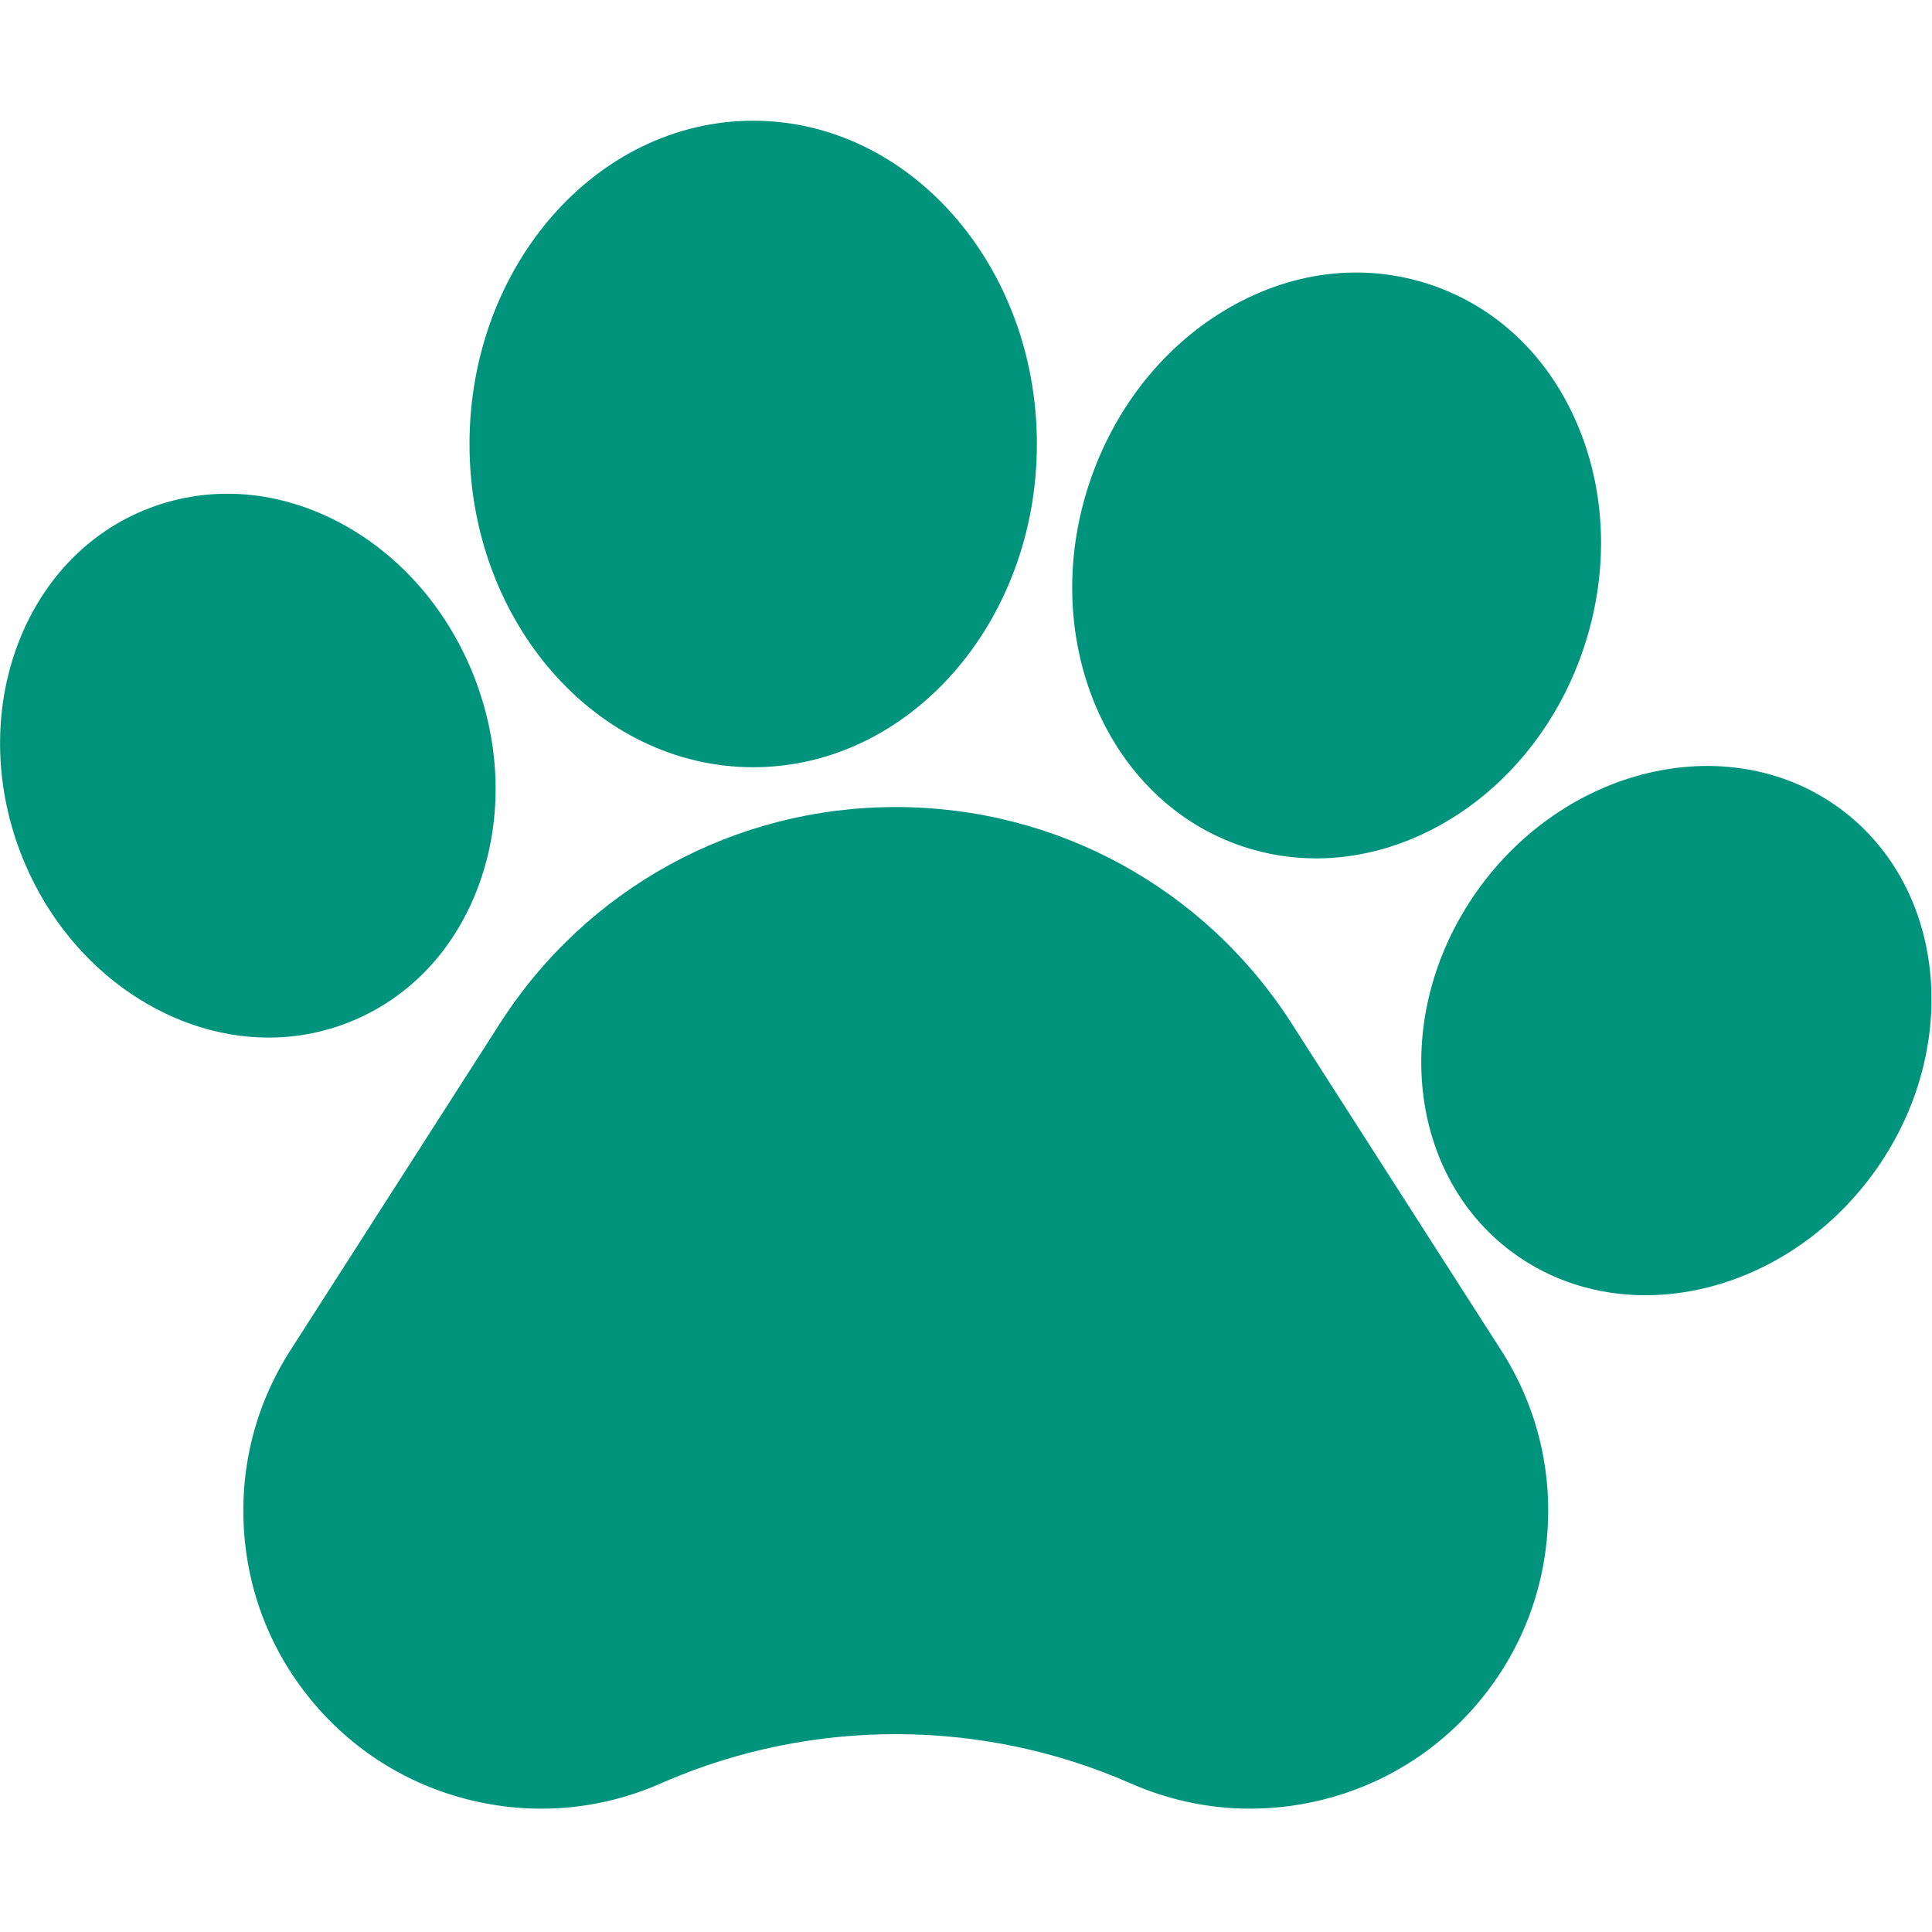 <svg width="113" height="113" viewBox="0 0 113 113" fill="none" xmlns="http://www.w3.org/2000/svg">
<g clip-path="url(#clip0_576_7277)">
<path d="M75.551 59.867C70.468 51.938 61.81 47.203 52.392 47.203C42.974 47.203 34.317 51.938 29.235 59.867L16.986 78.975C14.954 82.145 14.016 85.808 14.274 89.565C14.532 93.322 15.961 96.822 18.408 99.686C20.857 102.548 24.092 104.505 27.764 105.344C31.437 106.184 35.201 105.825 38.65 104.309L38.881 104.207C47.56 100.468 57.477 100.502 66.133 104.309C68.366 105.291 70.732 105.787 73.119 105.787C74.417 105.787 75.723 105.64 77.017 105.345C80.689 104.506 83.924 102.55 86.374 99.687C88.821 96.825 90.252 93.325 90.51 89.567C90.769 85.808 89.831 82.146 87.799 78.975L75.551 59.867Z" fill="#00947C"/>
<path d="M20.279 59.842C23.923 58.443 26.691 55.506 28.074 51.574C29.39 47.832 29.282 43.607 27.769 39.677C26.256 35.75 23.503 32.544 20.018 30.648C16.357 28.658 12.335 28.334 8.697 29.736C1.378 32.55 -1.98 41.594 1.211 49.902C3.76 56.514 9.706 60.688 15.717 60.688C17.252 60.688 18.792 60.415 20.279 59.842Z" fill="#00947C"/>
<path d="M44.053 44.874C53.202 44.874 60.646 36.393 60.646 25.969C60.646 15.543 53.202 7.061 44.053 7.061C34.904 7.061 27.461 15.543 27.461 25.969C27.461 36.393 34.904 44.874 44.053 44.874Z" fill="#00947C"/>
<path d="M72.706 49.516H72.707C74.114 49.983 75.55 50.206 76.98 50.206C83.652 50.206 90.155 45.35 92.636 37.886C94.065 33.59 93.971 29.047 92.371 25.096C90.698 20.959 87.596 17.956 83.637 16.64C79.676 15.324 75.394 15.873 71.577 18.185C67.93 20.393 65.136 23.975 63.709 28.271C60.697 37.335 64.733 46.865 72.706 49.516Z" fill="#00947C"/>
<path d="M107.648 47.312L107.645 47.309C101.335 42.648 91.899 44.669 86.608 51.815C81.323 58.965 82.149 68.577 88.449 73.241C90.747 74.943 93.462 75.757 96.24 75.757C101.083 75.757 106.121 73.285 109.489 68.74C114.774 61.59 113.948 51.978 107.648 47.312Z" fill="#00947C"/>
</g>
<defs>
<clipPath id="clip0_576_7277">
<rect width="112.963" height="112.963" fill="white"/>
</clipPath>
</defs>
</svg>
